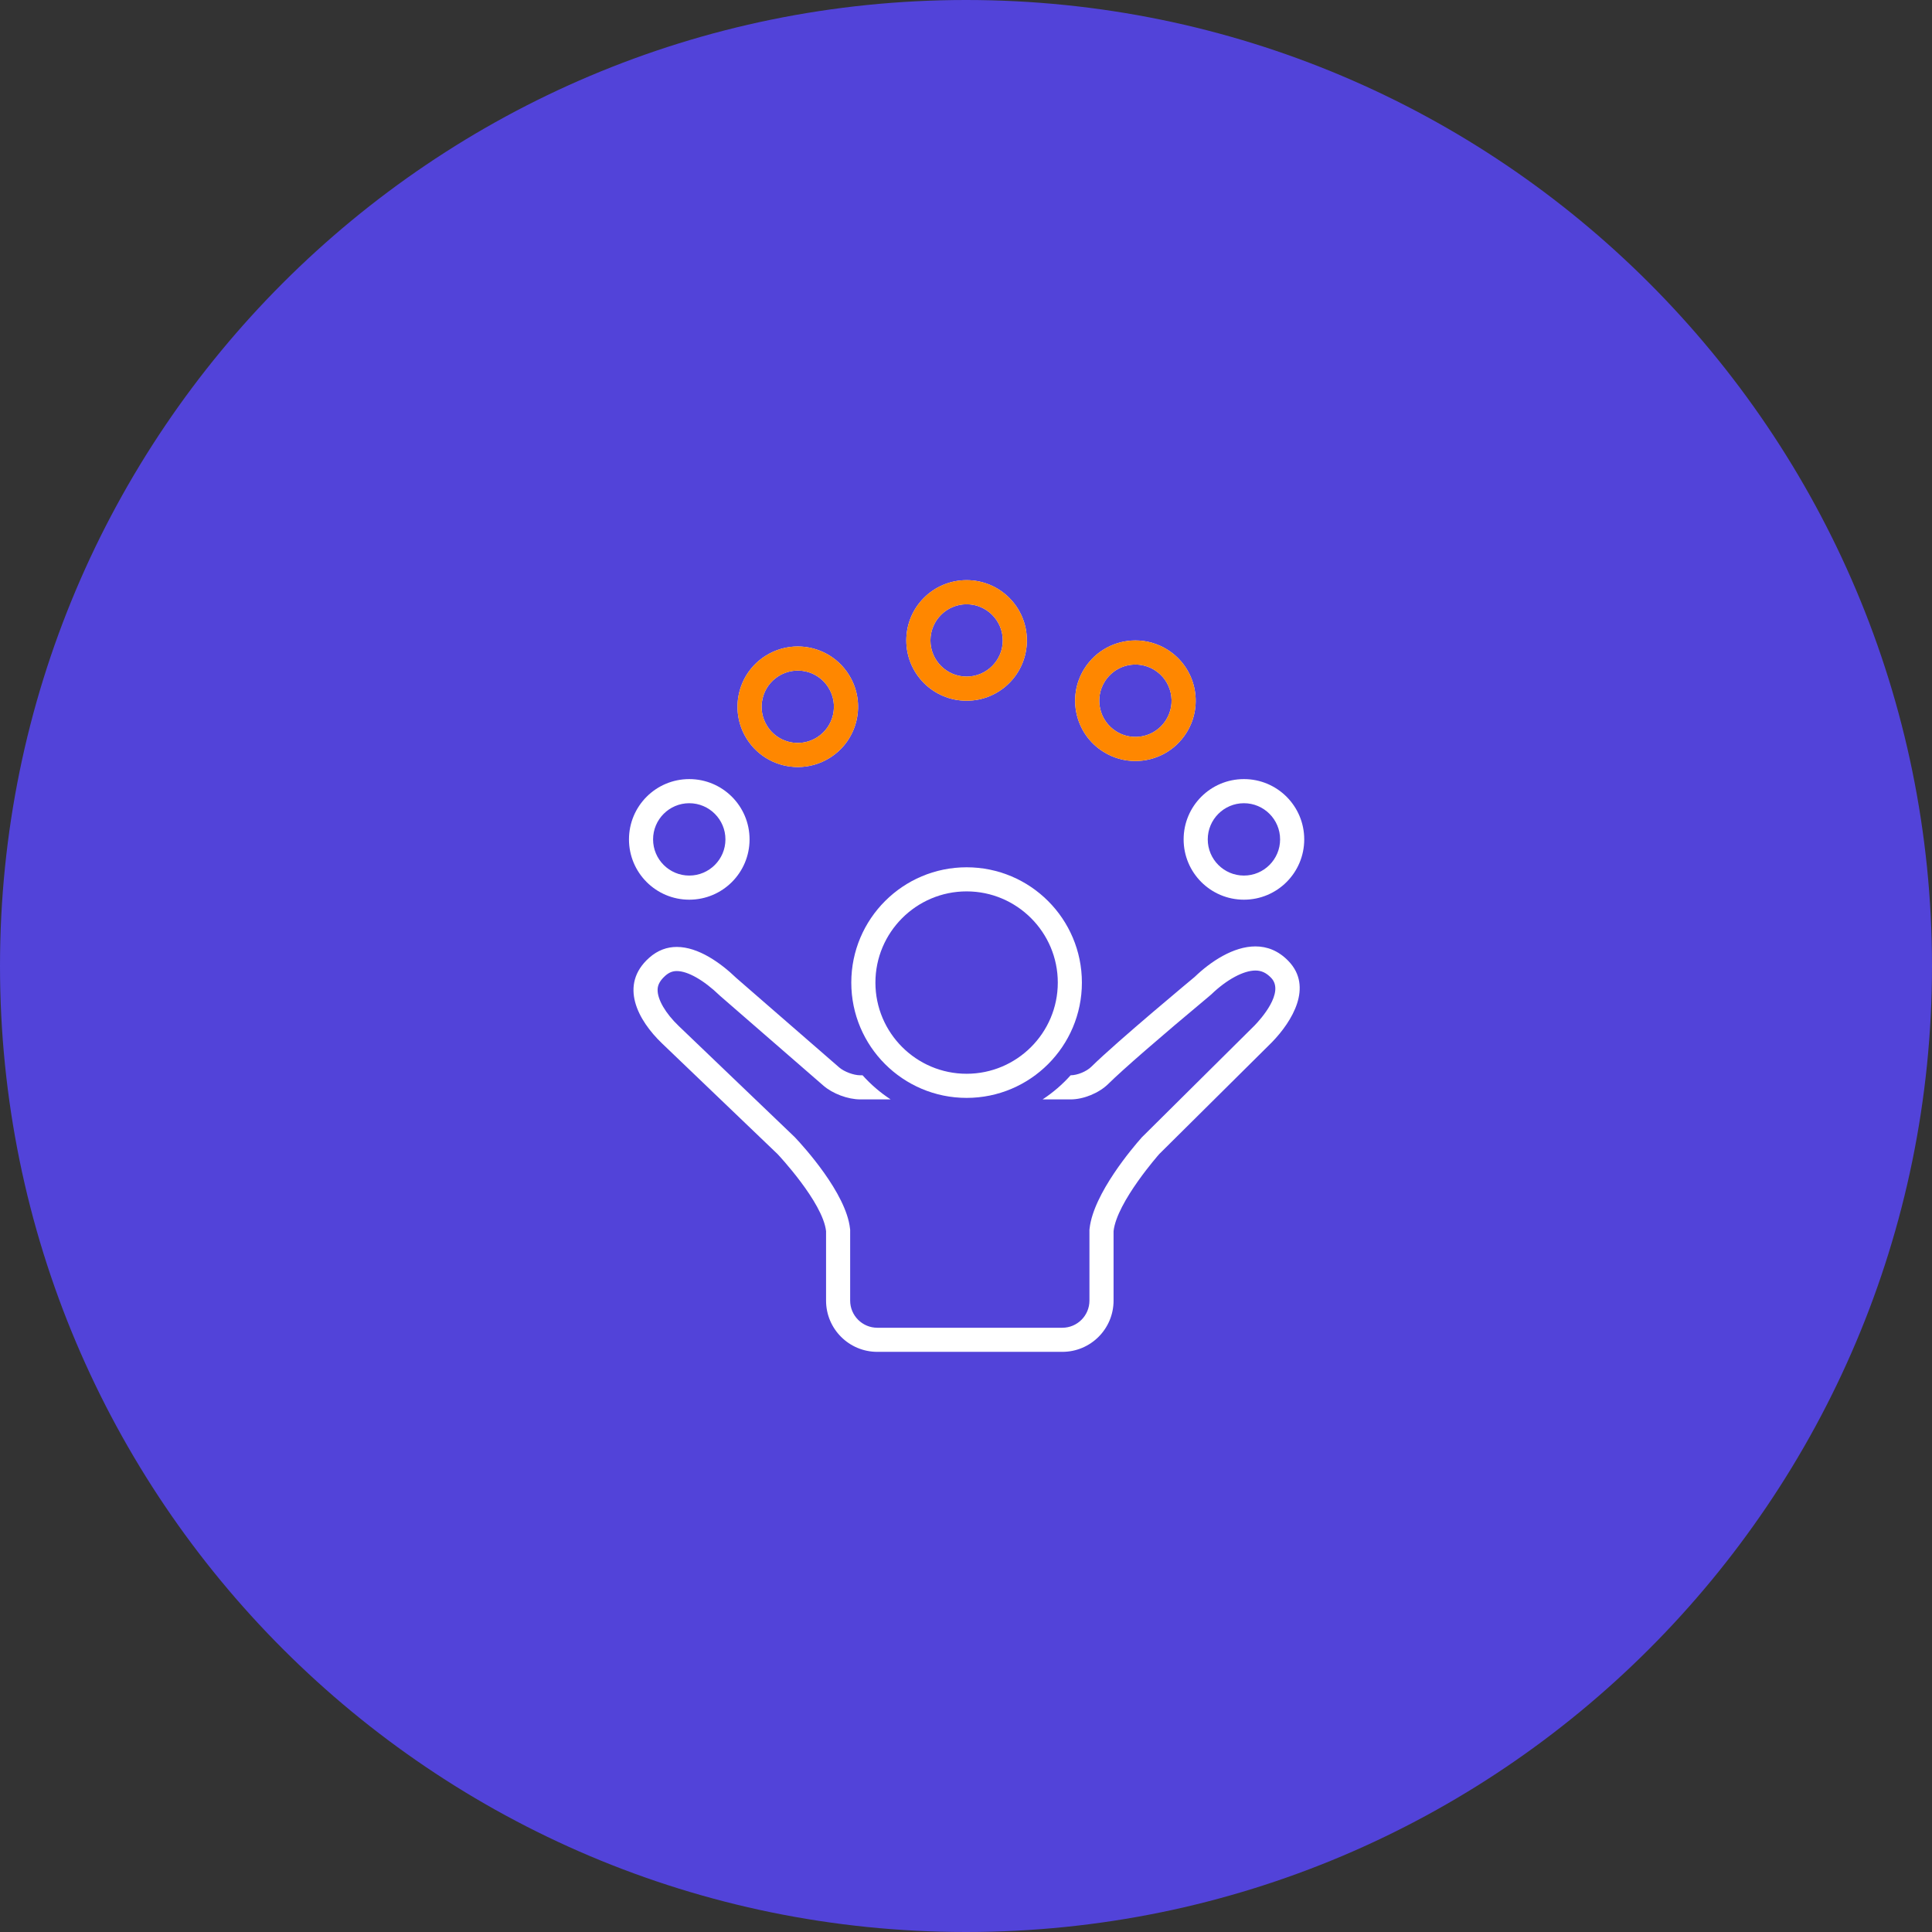 <svg xmlns="http://www.w3.org/2000/svg" xmlns:xlink="http://www.w3.org/1999/xlink" width="400" zoomAndPan="magnify" viewBox="0 0 300 300" height="400" preserveAspectRatio="xMidYMid meet" version="1.0"><rect x="0" y="0" width="300" height="300" fill="#333333" stroke="none"/><defs><clipPath id="4401f244f9"><path d="M 150 0 C 67.156 0 0 67.156 0 150 C 0 232.844 67.156 300 150 300 C 232.844 300 300 232.844 300 150 C 300 67.156 232.844 0 150 0 Z M 150 0 " clip-rule="nonzero"/></clipPath></defs><g clip-path="url(#4401f244f9)"><rect x="-30" width="360" fill="#5243d9" y="-30" height="360" fill-opacity="1"/></g><path fill="#ffffff" d="M 194.938 146.957 C 191.52 146.957 187.992 149.305 185.508 151.695 C 185.465 151.734 173.516 161.648 169.453 165.652 C 168.715 166.379 167.281 166.969 166.246 166.969 C 164.969 168.398 163.504 169.66 161.891 170.715 L 166.246 170.715 C 168.25 170.715 170.652 169.73 172.082 168.32 C 174.375 166.059 180.055 161.121 187.656 154.781 C 187.938 154.543 188.09 154.406 188.105 154.395 C 190.469 152.117 193.09 150.703 194.938 150.703 C 195.871 150.703 196.625 151.051 197.379 151.836 C 199.551 154.094 195.691 158.324 194.832 159.215 L 177.363 176.547 L 177.277 176.633 L 177.199 176.727 C 175.965 178.117 169.789 185.34 169.191 190.762 L 169.168 190.965 L 169.168 201.957 C 169.168 204.281 167.277 206.172 164.957 206.172 L 136.227 206.172 C 133.902 206.172 132.012 204.281 132.012 201.957 L 132.012 190.965 L 131.988 190.758 C 131.383 185.277 124.785 178.031 123.469 176.637 L 123.402 176.566 L 123.332 176.5 C 107.555 161.387 105.645 159.559 105.395 159.32 C 103.344 157.355 102.086 155.199 102.113 153.684 C 102.121 153.203 102.254 152.453 103.289 151.527 C 103.863 151.016 104.422 150.785 105.094 150.785 C 106.797 150.785 109.277 152.195 111.734 154.559 L 111.801 154.625 L 111.875 154.688 L 127.844 168.566 C 129.301 169.832 131.66 170.715 133.586 170.715 L 138.297 170.715 C 136.684 169.66 135.219 168.398 133.938 166.969 L 133.586 166.969 C 132.555 166.969 131.082 166.418 130.301 165.742 L 114.332 151.859 C 111.891 149.512 108.441 147.043 105.094 147.039 C 103.609 147.039 102.141 147.531 100.793 148.734 C 96.074 152.949 99.062 158.438 102.805 162.023 C 102.883 162.094 120.742 179.207 120.742 179.207 C 120.742 179.207 127.77 186.656 128.27 191.172 L 128.27 201.957 C 128.27 206.352 131.832 209.914 136.227 209.914 L 164.957 209.914 C 169.352 209.914 172.914 206.352 172.914 201.957 L 172.914 191.172 C 173.41 186.656 180 179.207 180 179.207 L 197.496 161.848 C 200.691 158.562 203.895 153.211 200.082 149.242 C 198.508 147.605 196.738 146.957 194.938 146.957 Z M 194.938 146.957 " fill-opacity="1" fill-rule="nonzero"/><path fill="#ffffff" d="M 150.094 170.48 C 159.977 170.48 167.996 162.461 167.996 152.578 C 167.996 142.688 159.977 134.672 150.094 134.672 C 140.207 134.672 132.188 142.688 132.188 152.578 C 132.188 162.461 140.207 170.48 150.094 170.48 Z M 150.094 138.414 C 157.902 138.414 164.254 144.77 164.254 152.578 C 164.254 160.383 157.902 166.734 150.094 166.734 C 142.285 166.734 135.934 160.383 135.934 152.578 C 135.934 144.77 142.285 138.414 150.094 138.414 Z M 150.094 138.414 " fill-opacity="1" fill-rule="nonzero"/><path fill="#ffffff" d="M 107.027 139.703 C 112.199 139.703 116.391 135.516 116.391 130.34 C 116.391 125.164 112.199 120.977 107.027 120.977 C 101.859 120.977 97.668 125.164 97.668 130.34 C 97.668 135.516 101.859 139.703 107.027 139.703 Z M 107.027 124.723 C 110.125 124.723 112.645 127.242 112.645 130.34 C 112.645 133.438 110.125 135.957 107.027 135.957 C 103.93 135.957 101.41 133.438 101.41 130.34 C 101.41 127.242 103.93 124.723 107.027 124.723 Z M 107.027 124.723 " fill-opacity="1" fill-rule="nonzero"/><path fill="#ffffff" d="M 150.094 108.809 C 155.262 108.809 159.453 104.621 159.453 99.445 C 159.453 94.273 155.262 90.086 150.094 90.086 C 144.922 90.086 140.73 94.273 140.73 99.445 C 140.73 104.621 144.922 108.809 150.094 108.809 Z M 150.094 93.828 C 153.191 93.828 155.711 96.348 155.711 99.445 C 155.711 102.543 153.191 105.062 150.094 105.062 C 146.996 105.062 144.477 102.543 144.477 99.445 C 144.477 96.348 146.996 93.828 150.094 93.828 Z M 150.094 93.828 " fill-opacity="1" fill-rule="nonzero"/><path fill="#ffffff" d="M 123.887 119.105 C 125.586 119.105 127.301 118.645 128.848 117.676 C 133.23 114.934 134.559 109.16 131.812 104.777 C 130.035 101.938 126.988 100.383 123.875 100.383 C 122.176 100.383 120.457 100.844 118.91 101.812 C 114.531 104.555 113.203 110.328 115.949 114.715 C 117.727 117.551 120.77 119.105 123.887 119.105 Z M 118.406 108.488 C 118.742 107.027 119.625 105.781 120.898 104.984 C 121.797 104.426 122.824 104.129 123.875 104.129 C 125.824 104.129 127.605 105.113 128.637 106.762 C 130.281 109.387 129.484 112.859 126.859 114.504 C 125.965 115.062 124.934 115.363 123.887 115.363 C 121.938 115.363 120.156 114.375 119.121 112.727 C 118.324 111.453 118.07 109.949 118.406 108.488 Z M 118.406 108.488 " fill-opacity="1" fill-rule="nonzero"/><path fill="#ffffff" d="M 171.336 116.738 C 172.879 117.707 174.598 118.172 176.297 118.172 C 179.414 118.172 182.457 116.617 184.234 113.777 C 186.984 109.395 185.656 103.621 181.277 100.879 C 179.73 99.91 178.012 99.449 176.312 99.449 C 173.195 99.449 170.152 101 168.375 103.84 C 165.629 108.223 166.953 113.992 171.336 116.738 Z M 171.547 105.828 C 172.582 104.176 174.363 103.191 176.312 103.191 C 177.359 103.191 178.391 103.488 179.289 104.051 C 180.559 104.848 181.445 106.09 181.777 107.551 C 182.113 109.012 181.859 110.52 181.062 111.789 C 180.027 113.441 178.246 114.426 176.297 114.426 C 175.25 114.426 174.219 114.129 173.324 113.566 C 170.699 111.922 169.902 108.449 171.547 105.828 Z M 171.547 105.828 " fill-opacity="1" fill-rule="nonzero"/><path fill="#ffffff" d="M 193.156 139.703 C 198.328 139.703 202.52 135.516 202.52 130.34 C 202.52 125.164 198.328 120.977 193.156 120.977 C 187.988 120.977 183.793 125.164 183.793 130.34 C 183.793 135.516 187.988 139.703 193.156 139.703 Z M 193.156 124.723 C 196.254 124.723 198.773 127.242 198.773 130.34 C 198.773 133.438 196.254 135.957 193.156 135.957 C 190.059 135.957 187.539 133.438 187.539 130.34 C 187.539 127.242 190.059 124.723 193.156 124.723 Z M 193.156 124.723 " fill-opacity="1" fill-rule="nonzero"/><path fill="#ff8700" d="M 150.094 108.809 C 155.262 108.809 159.453 104.621 159.453 99.445 C 159.453 94.273 155.262 90.086 150.094 90.086 C 144.922 90.086 140.73 94.273 140.73 99.445 C 140.73 104.621 144.922 108.809 150.094 108.809 Z M 150.094 93.828 C 153.191 93.828 155.711 96.348 155.711 99.445 C 155.711 102.543 153.191 105.062 150.094 105.062 C 146.996 105.062 144.477 102.543 144.477 99.445 C 144.477 96.348 146.996 93.828 150.094 93.828 Z M 150.094 93.828 " fill-opacity="1" fill-rule="nonzero"/><path fill="#ff8700" d="M 123.887 119.105 C 125.586 119.105 127.301 118.645 128.848 117.676 C 133.23 114.934 134.559 109.16 131.812 104.777 C 130.035 101.938 126.988 100.383 123.875 100.383 C 122.176 100.383 120.457 100.844 118.91 101.812 C 114.531 104.555 113.203 110.328 115.949 114.715 C 117.727 117.551 120.77 119.105 123.887 119.105 Z M 118.406 108.488 C 118.742 107.027 119.625 105.781 120.898 104.984 C 121.797 104.426 122.824 104.129 123.875 104.129 C 125.824 104.129 127.605 105.113 128.637 106.762 C 130.281 109.387 129.484 112.859 126.859 114.504 C 125.965 115.062 124.934 115.363 123.887 115.363 C 121.938 115.363 120.156 114.375 119.121 112.727 C 118.324 111.453 118.07 109.949 118.406 108.488 Z M 118.406 108.488 " fill-opacity="1" fill-rule="nonzero"/><path fill="#ff8700" d="M 171.336 116.738 C 172.879 117.707 174.598 118.172 176.297 118.172 C 179.414 118.172 182.457 116.617 184.234 113.777 C 186.984 109.395 185.656 103.621 181.277 100.879 C 179.73 99.91 178.012 99.449 176.312 99.449 C 173.195 99.449 170.152 101 168.375 103.84 C 165.629 108.223 166.953 113.992 171.336 116.738 Z M 171.547 105.828 C 172.582 104.176 174.363 103.191 176.312 103.191 C 177.359 103.191 178.391 103.488 179.289 104.051 C 180.559 104.848 181.445 106.09 181.777 107.551 C 182.113 109.012 181.859 110.52 181.062 111.789 C 180.027 113.441 178.246 114.426 176.297 114.426 C 175.25 114.426 174.219 114.129 173.324 113.566 C 170.699 111.922 169.902 108.449 171.547 105.828 Z M 171.547 105.828 " fill-opacity="1" fill-rule="nonzero"/></svg>